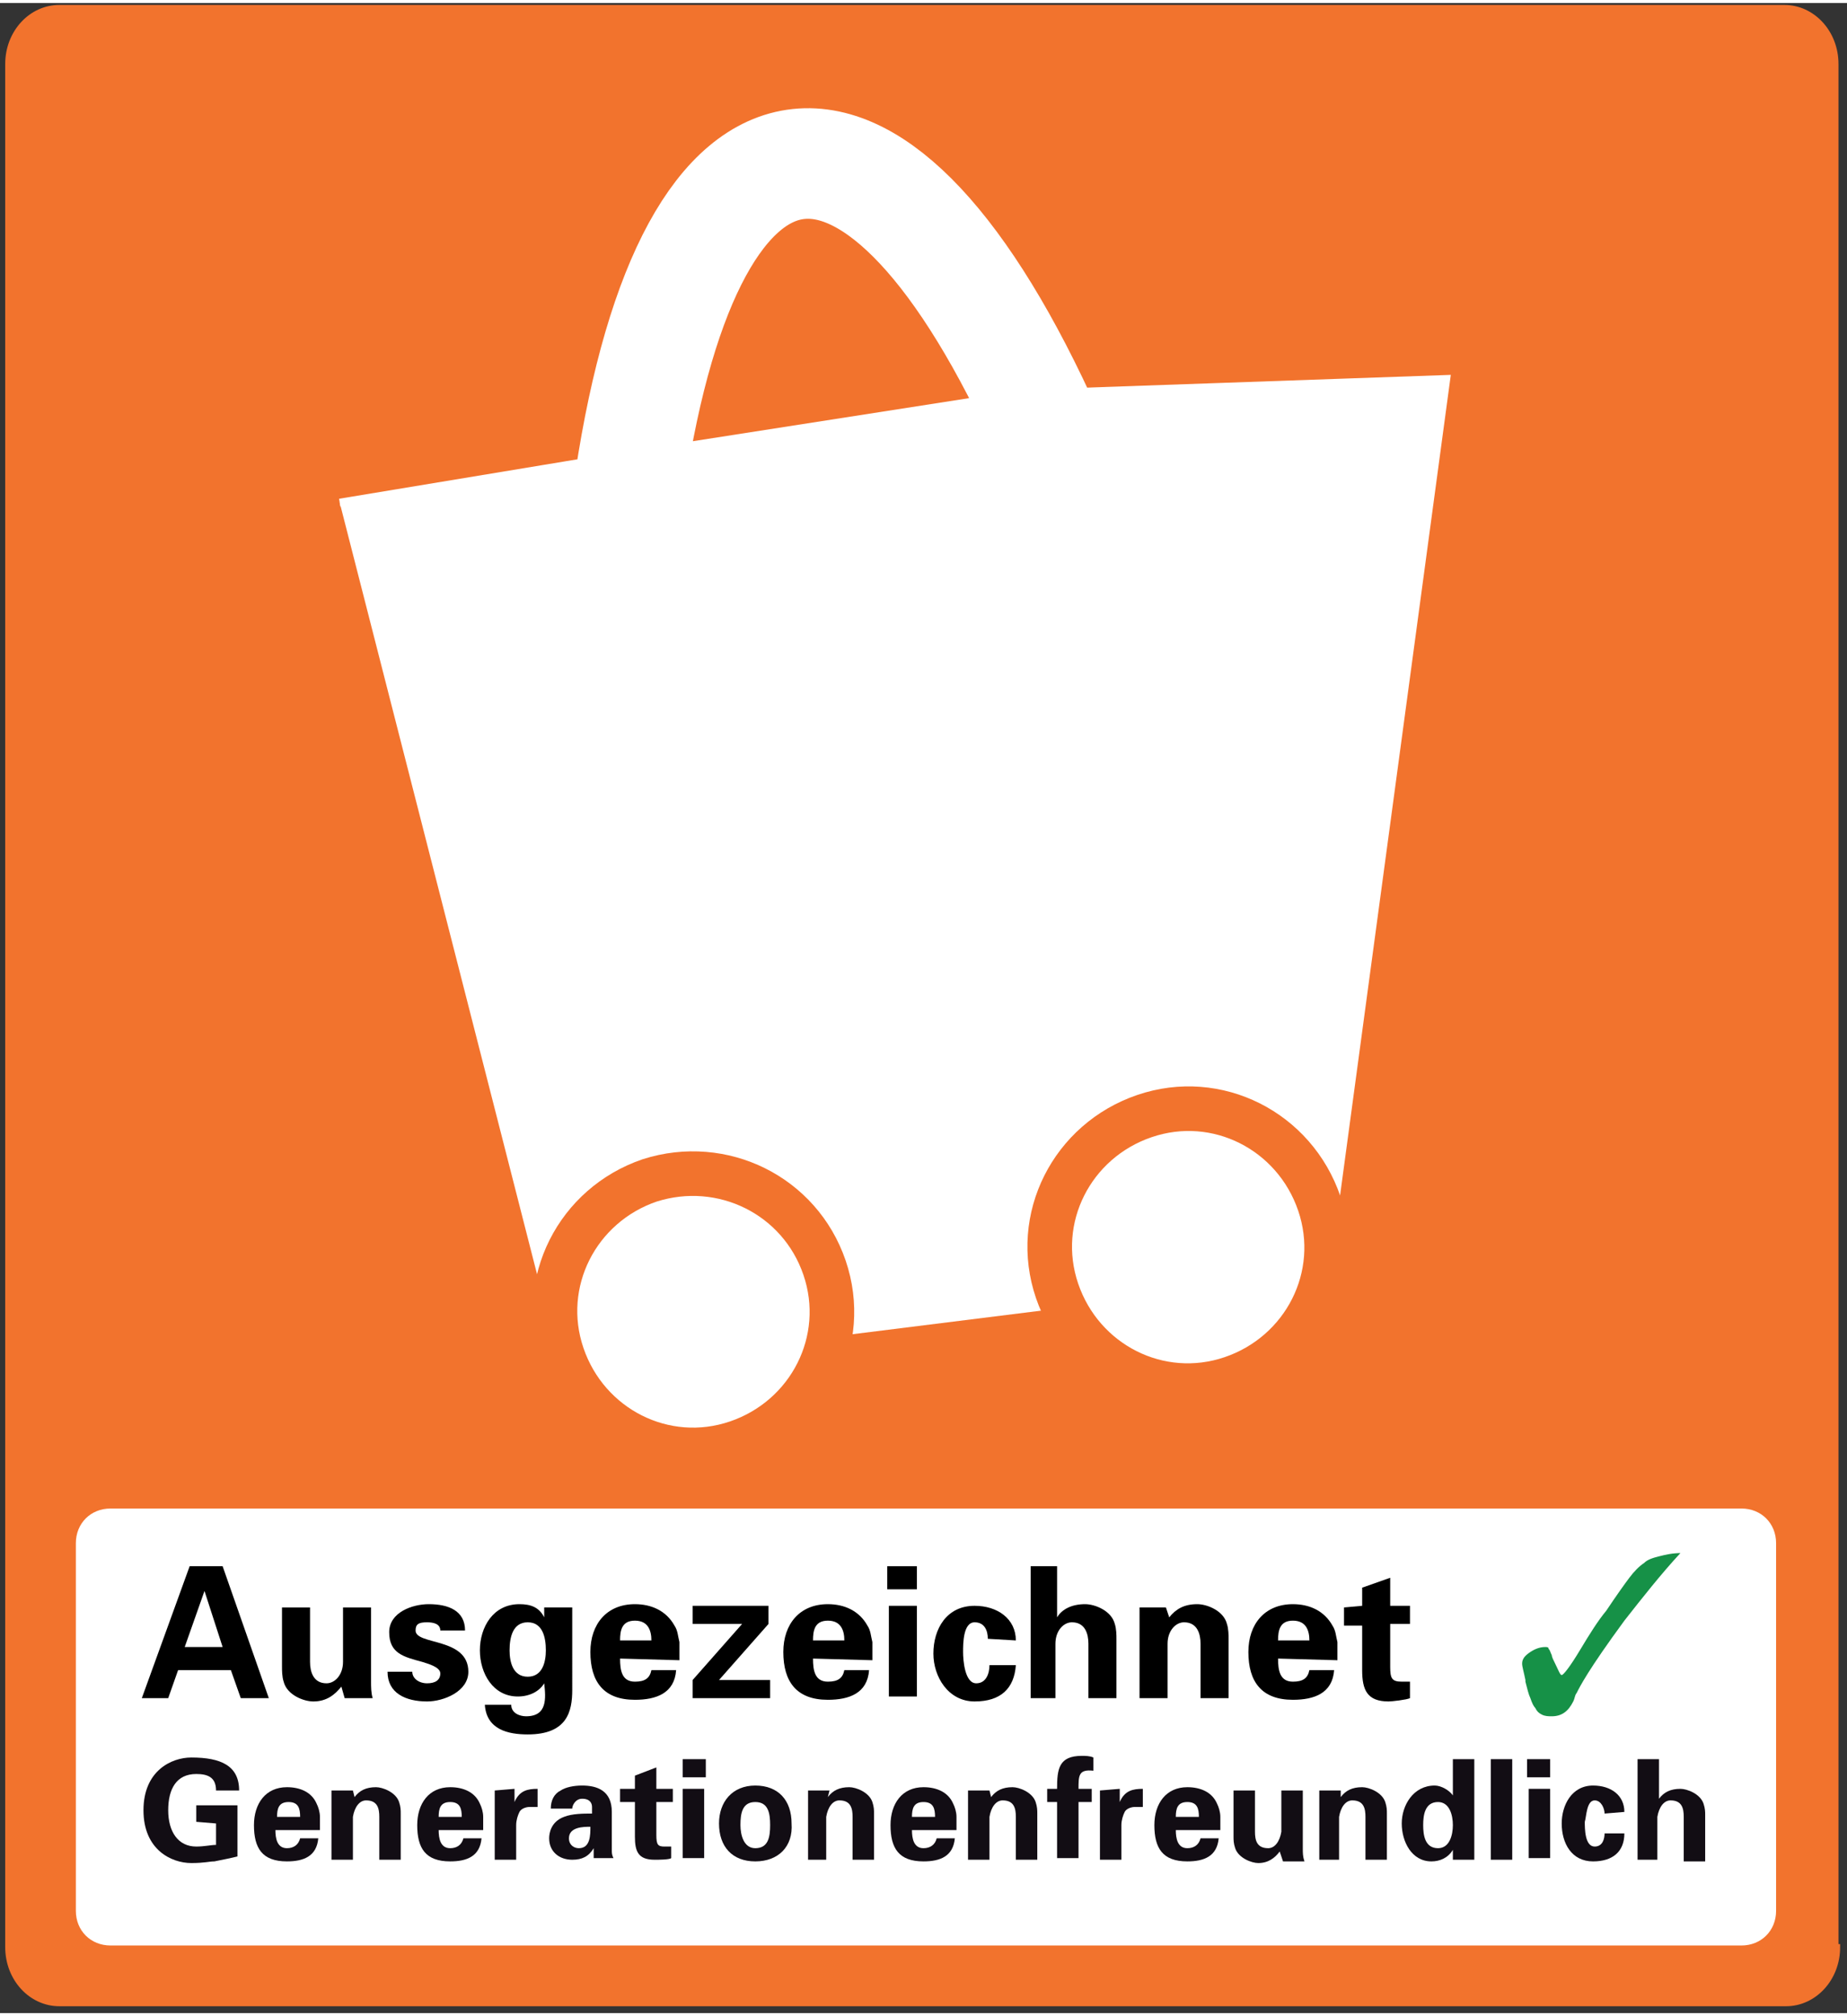 <?xml version="1.0" encoding="utf-8"?>
<svg xmlns="http://www.w3.org/2000/svg" xmlns:xlink="http://www.w3.org/1999/xlink" version="1.1" id="Ebene_1" x="0px" y="0px" viewBox="0 0 112 121.9" style="enable-background:new 0 0 112 121.9;" xml:space="preserve" width="120" height="131">
<rect x="0" y="0" width="112" height="121.9" fill="#333333" stroke="none"/>
<style type="text/css">
	.st0{fill:#F2732D;}
	.st1{fill:none;stroke:#F2732D;stroke-width:0.368;}
	.st2{fill:#FFFFFF;}
	.st3{fill:none;stroke:#FFFFFF;stroke-width:0.479;}
	.st4{fill:none;stroke:#FFFFFF;stroke-width:6.707;}
	.st5{fill:none;stroke:#F2732D;stroke-width:2.704;}
	.st6{fill:#E26825;}
	.st7{fill:#120D14;}
	.st8{fill:#169147;}
</style>
<path class="st0" d="M111.4,117.9c0,1.9-1.4,3.4-3.1,3.4H3.6c-1.7,0-3.1-1.5-3.1-3.4V3.7c0-1.9,1.4-3.4,3.1-3.4h104.6  c1.7,0,3.1,1.5,3.1,3.4"/>
<path class="st1" d="M111.4,117.9c0,1.9-1.4,3.4-3.1,3.4H3.6c-1.7,0-3.1-1.5-3.1-3.4V3.7c0-1.9,1.4-3.4,3.1-3.4h104.6  c1.7,0,3.1,1.5,3.1,3.4V117.9z"/>
<polyline class="st2" points="34,82.7 80.4,76.9 87.7,22.8 62,23.7 35.7,27.8 20.6,30.3 "/>
<polyline class="st3" points="34,82.7 80.4,76.9 87.7,22.8 62,23.7 35.7,27.8 20.6,30.3 "/>
<path class="st4" d="M63.6,26.3C53.3,3.2,41.9,4.4,38.2,29"/>
<path class="st2" d="M50,76.7c1.5,4.4-0.9,9.1-5.3,10.6c-4.4,1.5-9.1-0.9-10.6-5.3c-1.5-4.4,0.9-9.1,5.3-10.6  C43.8,70,48.5,72.3,50,76.7"/>
<path class="st5" d="M50,76.7c1.5,4.4-0.9,9.1-5.3,10.6c-4.4,1.5-9.1-0.9-10.6-5.3c-1.5-4.4,0.9-9.1,5.3-10.6  C43.8,70,48.5,72.3,50,76.7z"/>
<path class="st2" d="M80,72.8c1.5,4.4-0.9,9.1-5.3,10.6c-4.4,1.5-9.1-0.9-10.6-5.3c-1.5-4.4,0.9-9.1,5.3-10.6  C73.8,66,78.5,68.4,80,72.8"/>
<path class="st5" d="M80,72.8c1.5,4.4-0.9,9.1-5.3,10.6c-4.4,1.5-9.1-0.9-10.6-5.3c-1.5-4.4,0.9-9.1,5.3-10.6  C73.8,66,78.5,68.4,80,72.8z"/>
<path class="st6" d="M101.1,95c-1,1.1-1.9,2.2-2.8,3.4c-1.8,2.5-2.2,3.3-2.4,3.6c-0.1,0.1-0.1,0.2-0.2,0.4c-0.2,0.5-0.6,0.7-1.1,0.7  c-0.2,0-0.4,0-0.5-0.1c-0.1-0.1-0.2-0.2-0.4-0.3c-0.1-0.1-0.2-0.3-0.2-0.5c-0.1-0.2-0.2-0.5-0.3-0.9c0,0,0-0.1,0-0.1  c-0.1-0.4-0.2-0.7-0.2-0.8c0-0.2,0.1-0.4,0.4-0.6c0.3-0.2,0.5-0.3,0.8-0.3c0.1,0,0.1,0,0.2,0.1c0,0,0.1,0.2,0.2,0.3  c0,0.1,0.1,0.2,0.1,0.4c0.1,0.4,0.2,0.6,0.3,0.6c0.1,0,0.4-0.4,0.9-1.3c0.5-0.8,0.9-1.5,1.3-2c0.5-0.8,0.9-1.3,1.2-1.6  c0.3-0.3,0.5-0.6,0.7-0.8c0.2-0.2,0.4-0.3,0.7-0.4c0.3-0.1,0.7-0.1,1.1-0.2"/>
<path class="st2" d="M107.7,115.7c0,1.2-0.9,2.1-2.1,2.1H6.7c-1.2,0-2.1-0.9-2.1-2.1V93.4c0-1.2,0.9-2.1,2.1-2.1h98.9  c1.2,0,2.1,0.9,2.1,2.1"/>
<path d="M8.6,102.8l2.9-8h2l2.8,8h-1.7l-0.6-1.7h-3.2l-0.6,1.7 M13.5,99.7l-1.1-3.4h0l-1.2,3.4H13.5z"/>
<path d="M20.7,102.1c-0.4,0.5-0.9,0.9-1.7,0.9c-0.6,0-1.6-0.4-1.8-1.2c-0.1-0.3-0.1-0.7-0.1-0.9v-3.6h1.7v3.3c0,0.6,0.2,1.3,1,1.3  c0.5,0,1-0.5,1-1.3v-3.3h1.7v4.5c0,0.3,0,0.7,0.1,1h-1.7"/>
<path d="M26.7,98.7c0-0.4-0.4-0.5-0.8-0.5c-0.5,0-0.7,0.1-0.7,0.5c0,0.9,3.2,0.4,3.2,2.5c0,1.2-1.5,1.8-2.5,1.8  c-1.3,0-2.4-0.5-2.4-1.8H25c0,0.4,0.4,0.7,0.9,0.7c0.5,0,0.8-0.2,0.8-0.6c0-0.4-0.8-0.6-1.1-0.7c-1.1-0.3-2-0.5-2-1.8  c0-1.2,1.4-1.7,2.4-1.7c1.2,0,2.2,0.4,2.2,1.6"/>
<path d="M34.7,102.3c0,1.3-0.3,2.7-2.7,2.7c-1.2,0-2.5-0.3-2.6-1.8H31c0,0.5,0.5,0.7,0.9,0.7c1.3,0,1.2-1.1,1.1-2h0  c-0.3,0.5-0.9,0.8-1.6,0.8c-1.5,0-2.3-1.4-2.3-2.8c0-1.4,0.8-2.8,2.4-2.8c0.7,0,1.2,0.2,1.5,0.8h0v-0.6h1.7 M32,101.5  c0.9,0,1.1-0.9,1.1-1.6c0-0.8-0.2-1.7-1.1-1.7c-0.9,0-1.1,0.9-1.1,1.7C30.9,100.6,31.1,101.5,32,101.5"/>
<path d="M37.6,100.4c0,0.7,0.1,1.4,0.9,1.4c0.6,0,0.9-0.2,1-0.7h1.5c-0.1,1.4-1.2,1.8-2.5,1.8c-1.9,0-2.7-1.1-2.7-2.9  c0-1.7,1-2.9,2.7-2.9c1,0,1.9,0.4,2.4,1.3c0.2,0.3,0.2,0.6,0.3,1c0,0.3,0,0.7,0,1.1 M39.5,99.3c0-0.6-0.2-1.2-1-1.2  c-0.8,0-0.9,0.6-0.9,1.2H39.5z"/>
<polyline points="42,102.8 42,101.7 45,98.3 42,98.3 42,97.2 46.6,97.2 46.6,98.3 43.6,101.7 46.7,101.7 46.7,102.8 "/>
<path d="M49.3,100.4c0,0.7,0.1,1.4,0.9,1.4c0.6,0,0.9-0.2,1-0.7h1.5c-0.1,1.4-1.2,1.8-2.5,1.8c-1.9,0-2.7-1.1-2.7-2.9  c0-1.7,1-2.9,2.7-2.9c1,0,1.9,0.4,2.4,1.3c0.2,0.3,0.2,0.6,0.3,1c0,0.3,0,0.7,0,1.1 M51.2,99.3c0-0.6-0.2-1.2-1-1.2  c-0.8,0-0.9,0.6-0.9,1.2H51.2z"/>
<path d="M55.6,94.8v1.4h-1.8v-1.4H55.6z M55.6,97.2v5.5h-1.7v-5.5H55.6z"/>
<path d="M59.9,99.2c0-0.5-0.2-1-0.8-1c-0.7,0-0.7,1.3-0.7,1.8c0,0.5,0.1,1.9,0.8,1.9c0.6,0,0.8-0.6,0.8-1.1h1.6  c-0.1,1.4-0.9,2.2-2.5,2.2c-1.6,0-2.5-1.5-2.5-2.9c0-1.5,0.8-2.9,2.5-2.9c1.4,0,2.5,0.8,2.5,2.1"/>
<path d="M62.5,102.8v-8h1.6v3.1l0,0c0.3-0.5,0.9-0.8,1.7-0.8c0.6,0,1.6,0.4,1.8,1.2c0.1,0.3,0.1,0.7,0.1,0.9v3.6h-1.7v-3.3  c0-0.6-0.2-1.3-1-1.3c-0.5,0-1,0.5-1,1.3v3.3"/>
<path d="M70.9,97.9L70.9,97.9c0.4-0.5,0.9-0.8,1.7-0.8c0.6,0,1.6,0.4,1.8,1.2c0.1,0.3,0.1,0.7,0.1,0.9v3.6h-1.7v-3.3  c0-0.6-0.2-1.3-1-1.3c-0.5,0-1,0.5-1,1.3v3.3h-1.7v-5.5h1.6"/>
<path d="M77.5,100.4c0,0.7,0.1,1.4,0.9,1.4c0.6,0,0.9-0.2,1-0.7h1.5c-0.1,1.4-1.2,1.8-2.5,1.8c-1.9,0-2.7-1.1-2.7-2.9  c0-1.7,1-2.9,2.7-2.9c1,0,1.9,0.4,2.4,1.3c0.2,0.3,0.2,0.6,0.3,1c0,0.3,0,0.7,0,1.1 M79.4,99.3c0-0.6-0.2-1.2-1-1.2  c-0.8,0-0.9,0.6-0.9,1.2H79.4z"/>
<path d="M82.6,97.2v-1.1l1.7-0.6v1.7h1.2v1.1h-1.2v2.6c0,0.7,0.1,0.9,0.7,0.9c0.2,0,0.4,0,0.5,0v1c-0.2,0.1-1.1,0.2-1.3,0.2  c-1.3,0-1.6-0.7-1.6-1.9v-2.7h-1.1v-1.1"/>
<path class="st7" d="M11.9,110.3v-1h2.5v3.1c-0.4,0.1-0.9,0.2-1.4,0.3c-0.3,0-0.6,0.1-1.4,0.1c-1.2,0-2.9-0.8-2.9-3.2  c0-2.4,1.7-3.2,2.9-3.2c1.8,0,2.9,0.5,2.9,2h-1.4c0-0.8-0.5-1-1.2-1c-1.2,0-1.7,0.9-1.7,2.2s0.6,2.2,1.7,2.2c0.5,0,0.9-0.1,1.2-0.1  v-1.3"/>
<path class="st7" d="M16.7,110.8c0,0.5,0.1,1.1,0.7,1.1c0.4,0,0.7-0.2,0.8-0.6h1.1c-0.1,1.1-0.9,1.4-1.9,1.4c-1.5,0-2-0.8-2-2.2  c0-1.3,0.7-2.3,2-2.3c0.8,0,1.5,0.3,1.8,1c0.1,0.2,0.2,0.5,0.2,0.8c0,0.3,0,0.5,0,0.8 M18.2,110c0-0.5-0.1-0.9-0.7-0.9  c-0.6,0-0.7,0.4-0.7,0.9H18.2z"/>
<path class="st7" d="M21.5,108.8L21.5,108.8c0.3-0.4,0.7-0.6,1.3-0.6c0.4,0,1.2,0.3,1.4,0.9c0.1,0.3,0.1,0.5,0.1,0.7v2.8h-1.3V110  c0-0.5-0.1-1-0.8-1c-0.4,0-0.7,0.4-0.8,1v2.6h-1.3v-4.2h1.3"/>
<path class="st7" d="M26.6,110.8c0,0.5,0.1,1.1,0.7,1.1c0.4,0,0.7-0.2,0.8-0.6h1.1c-0.1,1.1-0.9,1.4-1.9,1.4c-1.5,0-2-0.8-2-2.2  c0-1.3,0.7-2.3,2-2.3c0.8,0,1.5,0.3,1.8,1c0.1,0.2,0.2,0.5,0.2,0.8c0,0.3,0,0.5,0,0.8 M28,110c0-0.5-0.1-0.9-0.7-0.9  c-0.6,0-0.7,0.4-0.7,0.9H28z"/>
<path class="st7" d="M31.2,108.3l0,0.8h0c0.3-0.7,0.8-0.8,1.4-0.8v1.1h-0.5c-0.2,0-0.5,0.1-0.6,0.3c-0.1,0.2-0.2,0.5-0.2,0.8v2.1  h-1.3l0-3.4c0-0.2,0-0.5,0-0.8"/>
<path class="st7" d="M33.4,109.5c0-0.5,0.2-0.9,0.6-1.1c0.3-0.2,0.8-0.3,1.3-0.3c0.9,0,1.8,0.3,1.8,1.6v2.3c0,0.2,0,0.3,0.1,0.5H36  c0-0.2,0-0.4,0-0.6h0c-0.3,0.5-0.7,0.7-1.3,0.7c-0.8,0-1.4-0.5-1.4-1.3c0-0.3,0.1-1,0.9-1.3c0.5-0.2,1.2-0.2,1.7-0.2v-0.4  c0-0.2-0.1-0.5-0.6-0.5c-0.4,0-0.6,0.4-0.6,0.6 M34.5,111.3c0,0.4,0.3,0.6,0.6,0.6c0.7,0,0.7-0.8,0.7-1.3  C35.4,110.6,34.5,110.6,34.5,111.3"/>
<path class="st7" d="M38.5,108.3v-0.8l1.3-0.5v1.3h1v0.8h-1v2c0,0.6,0.1,0.7,0.5,0.7c0.1,0,0.3,0,0.4,0v0.7c-0.1,0.1-0.8,0.1-1,0.1  c-1,0-1.2-0.5-1.2-1.4v-2.1h-0.9v-0.8"/>
<path class="st7" d="M42.8,106.5v1.1h-1.4v-1.1H42.8z M42.7,108.3v4.2h-1.3v-4.2H42.7z"/>
<path class="st7" d="M45.8,112.7c-1.4,0-2.2-0.9-2.2-2.3c0-1.3,0.8-2.3,2.2-2.3c1.4,0,2.2,0.9,2.2,2.3  C48.1,111.8,47.2,112.7,45.8,112.7 M45.8,111.9c0.8,0,0.9-0.7,0.9-1.4c0-0.7-0.1-1.4-0.9-1.4c-0.8,0-0.9,0.7-0.9,1.4  C44.9,111.1,45.1,111.9,45.8,111.9"/>
<path class="st7" d="M50.2,108.8L50.2,108.8c0.3-0.4,0.7-0.6,1.3-0.6c0.4,0,1.2,0.3,1.4,0.9c0.1,0.3,0.1,0.5,0.1,0.7v2.8h-1.3V110  c0-0.5-0.1-1-0.8-1c-0.4,0-0.7,0.4-0.8,1v2.6H49v-4.2h1.3"/>
<path class="st7" d="M55.3,110.8c0,0.5,0.1,1.1,0.7,1.1c0.4,0,0.7-0.2,0.8-0.6h1.1c-0.1,1.1-0.9,1.4-1.9,1.4c-1.5,0-2-0.8-2-2.2  c0-1.3,0.7-2.3,2-2.3c0.8,0,1.5,0.3,1.8,1c0.1,0.2,0.2,0.5,0.2,0.8c0,0.3,0,0.5,0,0.8 M56.7,110c0-0.5-0.1-0.9-0.7-0.9  c-0.6,0-0.7,0.4-0.7,0.9H56.7z"/>
<path class="st7" d="M60.1,108.8L60.1,108.8c0.3-0.4,0.7-0.6,1.3-0.6c0.4,0,1.2,0.3,1.4,0.9c0.1,0.3,0.1,0.5,0.1,0.7v2.8h-1.3V110  c0-0.5-0.1-1-0.8-1c-0.4,0-0.7,0.4-0.8,1v2.6h-1.3v-4.2h1.3"/>
<path class="st7" d="M66.3,107.2c-0.9-0.1-0.9,0.3-0.9,1.1h0.8v0.8h-0.8v3.4h-1.3v-3.4h-0.6v-0.8h0.6c0-1.2,0.1-2,1.5-2  c0.2,0,0.5,0,0.7,0.1"/>
<path class="st7" d="M67.9,108.3l0,0.8h0c0.3-0.7,0.8-0.8,1.4-0.8v1.1h-0.5c-0.2,0-0.5,0.1-0.6,0.3c-0.1,0.2-0.2,0.5-0.2,0.8v2.1  h-1.3l0-3.4c0-0.2,0-0.5,0-0.8"/>
<path class="st7" d="M71.3,110.8c0,0.5,0.1,1.1,0.7,1.1c0.4,0,0.7-0.2,0.8-0.6h1.1c-0.1,1.1-0.9,1.4-1.9,1.4c-1.5,0-2-0.8-2-2.2  c0-1.3,0.7-2.3,2-2.3c0.8,0,1.5,0.3,1.8,1c0.1,0.2,0.2,0.5,0.2,0.8c0,0.3,0,0.5,0,0.8 M72.7,110c0-0.5-0.1-0.9-0.7-0.9  c-0.6,0-0.7,0.4-0.7,0.9H72.7z"/>
<path class="st7" d="M77.6,112.1c-0.3,0.4-0.7,0.7-1.3,0.7c-0.4,0-1.2-0.3-1.4-0.9c-0.1-0.3-0.1-0.5-0.1-0.7v-2.8h1.3v2.5  c0,0.5,0.1,1,0.8,1c0.4,0,0.7-0.4,0.8-1v-2.5h1.3v3.5c0,0.3,0,0.5,0.1,0.8h-1.3"/>
<path class="st7" d="M81.3,108.8L81.3,108.8c0.3-0.4,0.7-0.6,1.3-0.6c0.4,0,1.2,0.3,1.4,0.9c0.1,0.3,0.1,0.5,0.1,0.7v2.8h-1.3V110  c0-0.5-0.1-1-0.8-1c-0.4,0-0.7,0.4-0.8,1v2.6H80v-4.2h1.3"/>
<path class="st7" d="M88.1,106.5h1.3v5.3c0,0.3,0,0.6,0,0.8h-1.3c0-0.2,0-0.4,0-0.6h0c-0.3,0.5-0.8,0.7-1.3,0.7  c-1.2,0-1.8-1.2-1.8-2.3c0-1.1,0.7-2.3,2-2.3c0.4,0,0.9,0.3,1.1,0.6h0 M87.2,111.9c0.7,0,0.9-0.8,0.9-1.4c0-0.6-0.2-1.4-0.9-1.4  c-0.8,0-0.9,0.8-0.9,1.4C86.3,111.1,86.4,111.9,87.2,111.9"/>
<rect x="90.4" y="106.5" class="st7" width="1.3" height="6.1"/>
<path class="st7" d="M94,106.5v1.1h-1.4v-1.1H94z M94,108.3v4.2h-1.3v-4.2H94z"/>
<path class="st7" d="M97.3,109.8c0-0.3-0.2-0.8-0.6-0.8c-0.5,0-0.5,1-0.6,1.3c0,0.4,0,1.5,0.6,1.5c0.5,0,0.6-0.5,0.6-0.8h1.2  c0,1.1-0.7,1.7-1.9,1.7c-1.3,0-1.9-1.1-1.9-2.3c0-1.1,0.6-2.3,1.9-2.3c1.1,0,1.9,0.6,1.9,1.6"/>
<path class="st7" d="M99.3,112.6v-6.1h1.3v2.4l0,0c0.3-0.4,0.7-0.6,1.3-0.6c0.4,0,1.2,0.3,1.4,0.9c0.1,0.3,0.1,0.5,0.1,0.7v2.8h-1.3  V110c0-0.5-0.1-1-0.8-1c-0.4,0-0.7,0.4-0.8,1v2.6"/>
<path class="st8" d="M101.9,94c-1.2,1.3-2.3,2.7-3.4,4.1c-2.2,3-2.7,4-2.9,4.4c-0.1,0.1-0.1,0.3-0.2,0.5c-0.3,0.6-0.7,0.9-1.3,0.9  c-0.2,0-0.4,0-0.6-0.1c-0.2-0.1-0.3-0.2-0.4-0.4c-0.1-0.1-0.2-0.3-0.3-0.6c-0.1-0.2-0.2-0.6-0.3-1c0,0,0-0.1,0-0.1  c-0.1-0.5-0.2-0.8-0.2-1c0-0.3,0.2-0.5,0.5-0.7c0.3-0.2,0.6-0.3,0.9-0.3c0.1,0,0.2,0,0.2,0.1c0.1,0.1,0.1,0.2,0.2,0.4  c0,0.1,0.1,0.3,0.2,0.5c0.2,0.4,0.3,0.7,0.4,0.7c0.1,0,0.5-0.5,1.1-1.5c0.6-1,1.1-1.8,1.6-2.4c0.6-0.9,1.1-1.6,1.4-2  c0.3-0.4,0.6-0.7,0.9-0.9c0.2-0.2,0.5-0.3,0.9-0.4c0.4-0.1,0.8-0.2,1.4-0.2"/>
</svg>

